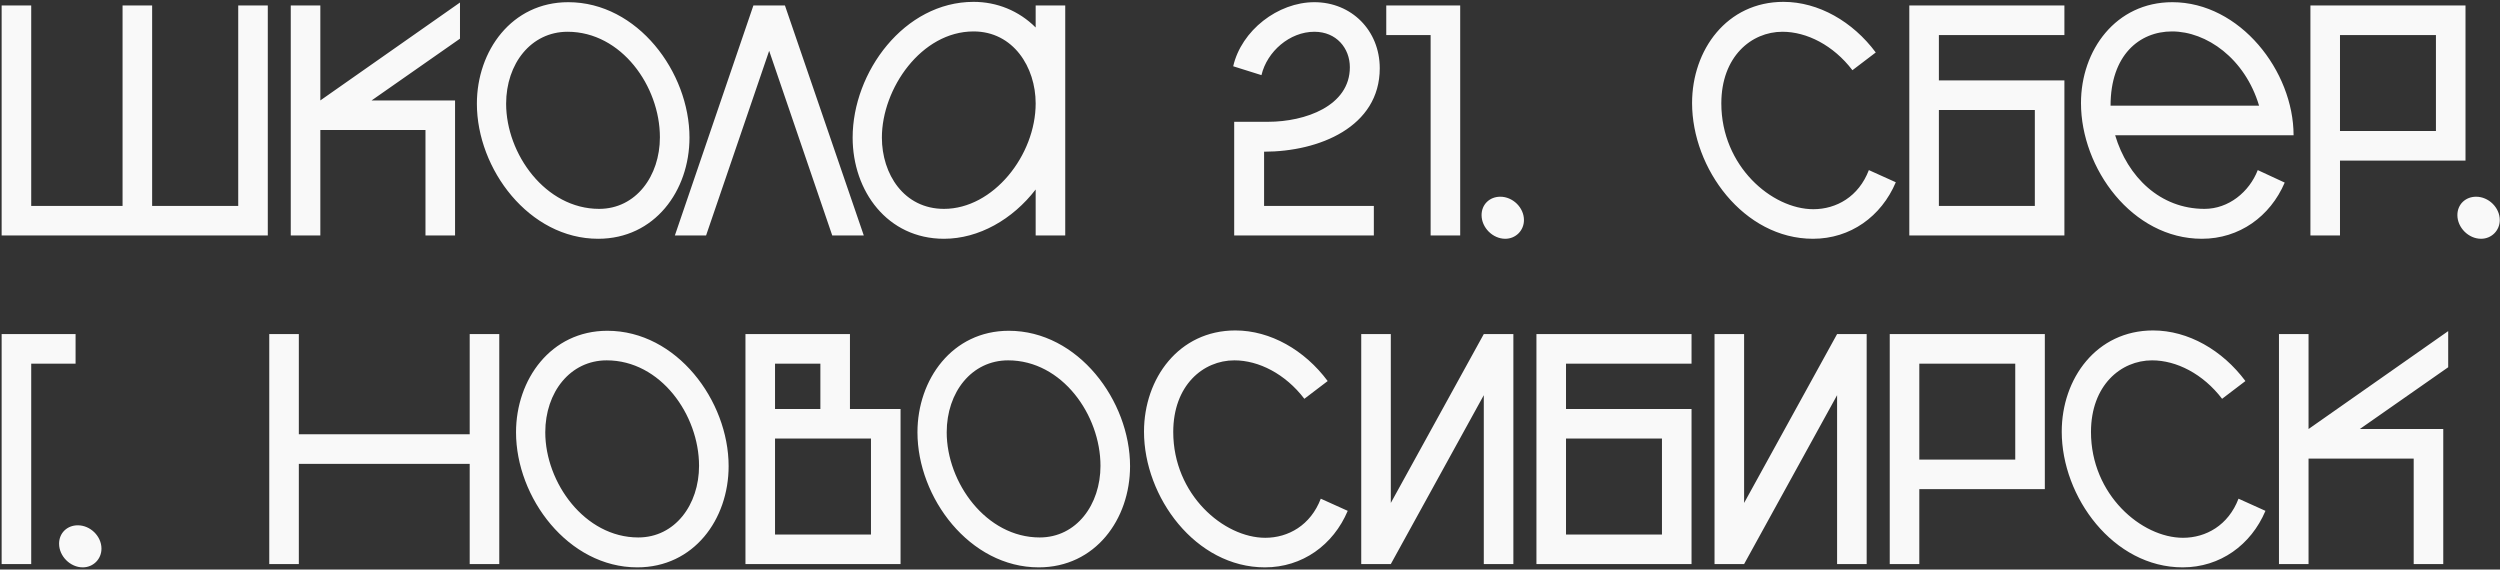 <?xml version="1.0" encoding="UTF-8"?> <svg xmlns="http://www.w3.org/2000/svg" width="913" height="208" viewBox="0 0 913 208" fill="none"><rect x="0" y="0" width="913" height="208" fill="#333333" stroke="none"/><path d="M87 2H97.8V86H0.6V2H11.4V75.2H44.76V2H55.56V75.2H87V2ZM167.986 0.92V14.12L135.706 36.68H166.186V86H155.386V47.48H116.986V86H106.186V2H116.986V36.68L167.986 0.92ZM207.518 0.8C232.838 0.8 251.798 26.36 251.798 50.24C251.798 69.68 239.078 87.2 218.438 87.2C193.238 87.2 174.158 61.76 174.158 37.88C174.158 18.56 186.878 0.8 207.518 0.8ZM207.278 11.6C193.958 11.6 184.838 23.24 184.838 37.88C184.838 56.24 199.238 76.28 218.798 76.28C232.238 76.28 240.997 64.28 240.997 50.12C240.997 31.52 226.958 11.6 207.278 11.6ZM275.139 2H286.659L315.459 86H303.939L280.899 18.56L257.859 86H246.459L275.139 2ZM344.744 76.28C362.744 76.28 378.224 56.72 378.224 37.76C378.224 24.56 370.064 11.48 355.544 11.48C336.464 11.48 322.064 32.36 322.064 50.24C322.064 63.56 330.104 76.28 344.744 76.28ZM378.224 10.04V2H389.024V86H378.224V69.2C369.824 80.12 357.464 87.2 344.744 87.2C324.104 87.2 311.384 69.8 311.384 50.24C311.384 26.36 330.224 0.68 355.544 0.68C364.064 0.68 372.104 3.92 378.224 10.04ZM461.646 55.4V75.2H501.726V86H450.726V44.48H463.086C476.646 44.48 492.966 38.72 492.966 24.56C492.966 17.6 488.046 11.6 480.006 11.6C471.006 11.6 462.726 18.8 460.686 27.44L450.366 24.2C453.366 11.12 466.686 0.8 480.006 0.8C493.566 0.8 503.886 11.12 503.886 24.92C503.886 46.4 481.686 55.4 461.646 55.4ZM506.264 2H533.264V86H522.464V12.8H506.264V2ZM547.909 71.84C552.469 71.84 556.549 75.8 556.549 80.36C556.549 84.2 553.549 87.2 549.709 87.2C545.149 87.2 541.069 83.12 541.069 78.56C541.069 74.6 544.069 71.84 547.909 71.84ZM682.507 62.12L692.347 66.56C687.067 79.04 675.787 87.2 662.107 87.2C636.787 87.2 617.947 61.52 617.947 37.64C617.947 18.2 630.667 0.68 651.307 0.68C664.147 0.68 676.627 7.88 685.027 19.16L676.507 25.64C669.547 16.52 659.827 11.6 650.947 11.6C639.547 11.6 628.627 20.72 628.627 37.76C628.627 60.68 647.107 76.4 662.227 76.4C670.627 76.4 678.787 71.84 682.507 62.12ZM697.28 2H753.92V12.8H708.08V29.36H753.92V86H697.28V2ZM708.08 40.16V75.2H743.12V40.16H708.08ZM825.015 38.6C819.855 21.32 805.815 11.48 793.215 11.48C781.335 11.48 770.775 20.12 770.775 38.6H825.015ZM805.095 76.28C813.855 76.28 821.415 70.16 824.535 62.12L834.375 66.68C829.095 79.04 817.815 87.2 804.135 87.2C778.695 87.2 759.975 61.52 759.975 37.64C759.975 18.32 772.695 0.8 793.335 0.8C818.055 0.8 837.615 26 837.615 49.4H772.455C777.015 64.64 788.895 76.28 805.095 76.28ZM843.764 2H900.404V58.64H854.564V86H843.764V2ZM854.564 12.8V47.84H889.604V12.8H854.564ZM904.276 71.84C908.836 71.84 912.916 75.8 912.916 80.36C912.916 84.2 909.916 87.2 906.076 87.2C901.516 87.2 897.436 83.12 897.436 78.56C897.436 74.6 900.436 71.84 904.276 71.84ZM0.6 122H27.6V132.8H11.4V206H0.6V122ZM28.417 191.84C32.977 191.84 37.057 195.8 37.057 200.36C37.057 204.2 34.057 207.2 30.217 207.2C25.657 207.2 21.577 203.12 21.577 198.56C21.577 194.6 24.577 191.84 28.417 191.84ZM171.534 122H182.334V206H171.534V169.4H109.134V206H98.334V122H109.134V158.6H171.534V122ZM221.814 120.8C247.134 120.8 266.094 146.36 266.094 170.24C266.094 189.68 253.374 207.2 232.734 207.2C207.534 207.2 188.454 181.76 188.454 157.88C188.454 138.56 201.174 120.8 221.814 120.8ZM221.574 131.6C208.254 131.6 199.134 143.24 199.134 157.88C199.134 176.24 213.534 196.28 233.094 196.28C246.534 196.28 255.294 184.28 255.294 170.12C255.294 151.52 241.254 131.6 221.574 131.6ZM272.241 122H310.401V149.36H328.881V206H272.241V122ZM283.041 132.8V149.36H299.601V132.8H283.041ZM283.041 160.16V195.2H318.081V160.16H283.041ZM368.416 120.8C393.736 120.8 412.696 146.36 412.696 170.24C412.696 189.68 399.976 207.2 379.336 207.2C354.136 207.2 335.056 181.76 335.056 157.88C335.056 138.56 347.776 120.8 368.416 120.8ZM368.176 131.6C354.856 131.6 345.736 143.24 345.736 157.88C345.736 176.24 360.136 196.28 379.696 196.28C393.136 196.28 401.896 184.28 401.896 170.12C401.896 151.52 387.856 131.6 368.176 131.6ZM482.35 182.12L492.19 186.56C486.91 199.04 475.63 207.2 461.95 207.2C436.63 207.2 417.79 181.52 417.79 157.64C417.79 138.2 430.51 120.68 451.15 120.68C463.99 120.68 476.47 127.88 484.87 139.16L476.35 145.64C469.39 136.52 459.67 131.6 450.79 131.6C439.39 131.6 428.47 140.72 428.47 157.76C428.47 180.68 446.95 196.4 462.07 196.4C470.47 196.4 478.63 191.84 482.35 182.12ZM497.123 122H507.923V183.68L541.883 122H552.683V206H541.883V144.32L507.923 206H497.123V122ZM561.108 122H617.748V132.8H571.908V149.36H617.748V206H561.108V122ZM571.908 160.16V195.2H606.948V160.16H571.908ZM626.147 122H636.947V183.68L670.907 122H681.707V206H670.907V144.32L636.947 206H626.147V122ZM690.131 122H746.771V178.64H700.931V206H690.131V122ZM700.931 132.8V167.84H735.971V132.8H700.931ZM817.507 182.12L827.347 186.56C822.067 199.04 810.787 207.2 797.107 207.2C771.787 207.2 752.947 181.52 752.947 157.64C752.947 138.2 765.667 120.68 786.307 120.68C799.147 120.68 811.627 127.88 820.027 139.16L811.507 145.64C804.547 136.52 794.827 131.6 785.947 131.6C774.547 131.6 763.627 140.72 763.627 157.76C763.627 180.68 782.107 196.4 797.227 196.4C805.627 196.4 813.787 191.84 817.507 182.12ZM894.08 120.92V134.12L861.8 156.68H892.28V206H881.48V167.48H843.08V206H832.28V122H843.08V156.68L894.08 120.92Z" fill="#F9F9F9"></path></svg> 